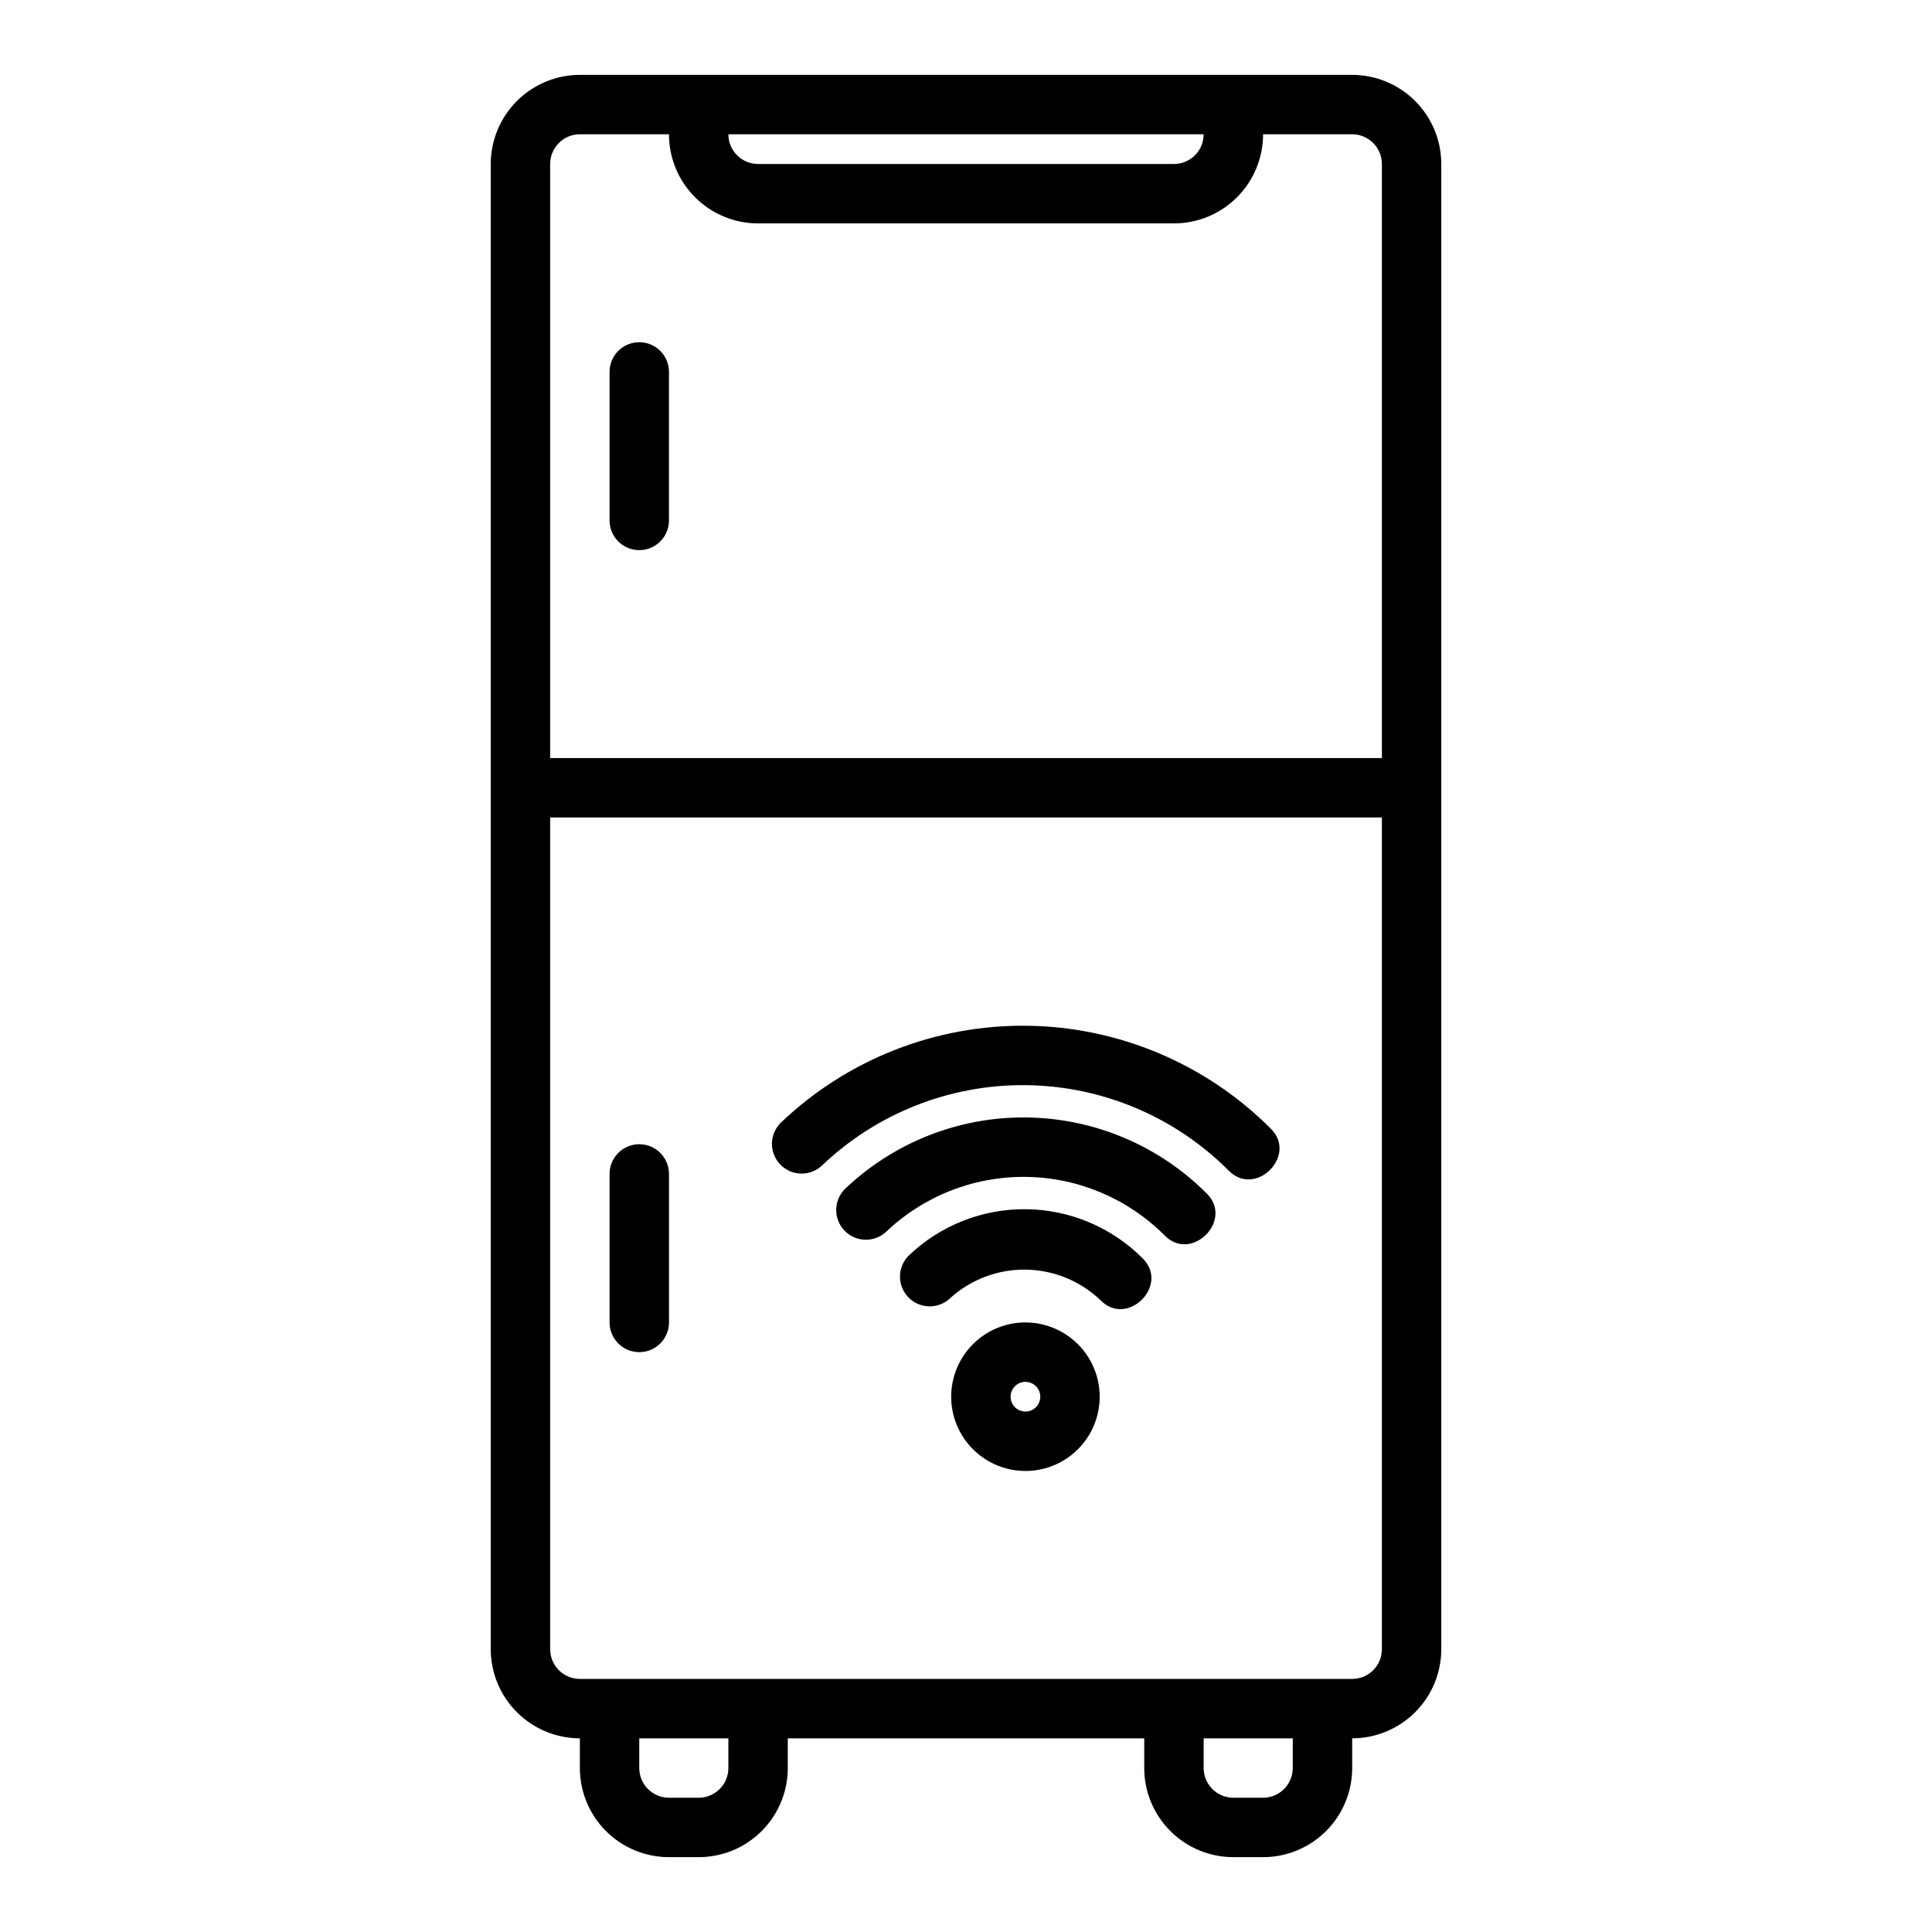 <?xml version="1.0" encoding="UTF-8"?>
<!-- Uploaded to: SVG Repo, www.svgrepo.com, Generator: SVG Repo Mixer Tools -->
<svg fill="#000000" width="800px" height="800px" version="1.1" viewBox="144 144 512 512" xmlns="http://www.w3.org/2000/svg">
 <path d="m502.34 163.84h-204.67c-6.262 0.008-12.266 2.5-16.691 6.926-4.43 4.43-6.918 10.43-6.926 16.691v393.6c0.008 6.262 2.496 12.266 6.926 16.691 4.426 4.43 10.43 6.918 16.691 6.926v7.871c0 6.262 2.484 12.27 6.914 16.699 4.43 4.43 10.438 6.918 16.699 6.918h7.871c6.266 0 12.273-2.488 16.699-6.918 4.43-4.43 6.918-10.438 6.918-16.699v-7.871h94.465v7.871c0 6.262 2.488 12.27 6.918 16.699 4.43 4.43 10.434 6.918 16.699 6.918h7.871c6.262 0 12.27-2.488 16.699-6.918 4.43-4.43 6.918-10.438 6.918-16.699v-7.871c6.262-0.008 12.262-2.496 16.691-6.926 4.426-4.426 6.918-10.43 6.922-16.691v-393.6c-0.004-6.262-2.496-12.262-6.922-16.691-4.43-4.426-10.43-6.918-16.691-6.926zm-39.359 15.746c-0.004 4.348-3.527 7.867-7.875 7.871h-110.21c-4.348-0.004-7.867-3.523-7.871-7.871zm-165.31 0h23.617-0.004c0 6.262 2.488 12.27 6.918 16.699 4.43 4.43 10.438 6.918 16.699 6.918h110.21c6.266 0 12.27-2.488 16.699-6.918 4.43-4.43 6.918-10.438 6.918-16.699h23.617c4.344 0.004 7.867 3.527 7.871 7.871v157.44h-220.42v-157.44c0.004-4.344 3.527-7.867 7.875-7.871zm39.359 432.96c-0.004 4.348-3.527 7.867-7.875 7.871h-7.871c-4.344-0.004-7.867-3.523-7.871-7.871v-7.871h23.617zm149.57 0h-0.004c-0.004 4.348-3.523 7.867-7.871 7.871h-7.871c-4.348-0.004-7.867-3.523-7.871-7.871v-7.871h23.617zm15.742-23.617h-204.67c-4.348-0.004-7.871-3.523-7.875-7.871v-220.42h220.42v220.42c-0.004 4.348-3.527 7.867-7.871 7.871zm-196.8-307.01v-39.359c0-4.348 3.523-7.871 7.871-7.871s7.871 3.523 7.871 7.871v39.359c0 4.348-3.523 7.871-7.871 7.871s-7.871-3.523-7.871-7.871zm110.21 212.54c-5.219 0-10.227 2.074-13.914 5.766-3.691 3.691-5.766 8.695-5.766 13.918 0 5.219 2.074 10.223 5.766 13.914 3.688 3.691 8.695 5.766 13.914 5.766s10.227-2.074 13.918-5.766c3.688-3.691 5.762-8.695 5.762-13.914-0.004-5.219-2.078-10.223-5.769-13.91-3.688-3.691-8.691-5.766-13.91-5.773zm0 23.617c-1.59 0-3.027-0.957-3.637-2.43-0.609-1.469-0.273-3.164 0.855-4.289 1.125-1.125 2.816-1.461 4.289-0.852 1.469 0.609 2.43 2.043 2.43 3.637-0.004 2.172-1.766 3.934-3.938 3.934zm64.969-75.02c7.328 7.109-4.016 18.465-11.133 11.133-14.238-14.262-33.496-22.375-53.648-22.613-20.148-0.234-39.59 7.43-54.16 21.352-3.16 2.914-8.074 2.754-11.035-0.359-2.965-3.113-2.883-8.027 0.18-11.039 17.543-16.758 40.949-25.98 65.211-25.695 24.258 0.285 47.441 10.059 64.586 27.223zm-16.973 17.188c7.328 7.109-4.016 18.465-11.133 11.133-9.758-9.77-22.949-15.328-36.754-15.488-13.809-0.164-27.125 5.086-37.109 14.625-3.164 2.859-8.035 2.676-10.977-0.414-2.941-3.09-2.887-7.961 0.121-10.984 12.957-12.375 30.242-19.188 48.156-18.977 17.914 0.211 35.031 7.426 47.691 20.102zm-16.98 17.188c7.328 7.109-4.016 18.465-11.133 11.133h0.004c-5.356-5.121-12.457-8.016-19.867-8.102-7.406-0.086-14.574 2.644-20.047 7.641-3.156 2.926-8.078 2.769-11.047-0.348-2.969-3.117-2.883-8.043 0.191-11.055 8.367-7.988 19.531-12.387 31.102-12.25 11.566 0.137 22.625 4.797 30.801 12.98zm-125.48-22.332v39.359c0 4.348-3.523 7.875-7.871 7.875s-7.871-3.527-7.871-7.875v-39.359c0-4.348 3.523-7.871 7.871-7.871s7.871 3.523 7.871 7.871z"/>
</svg>
